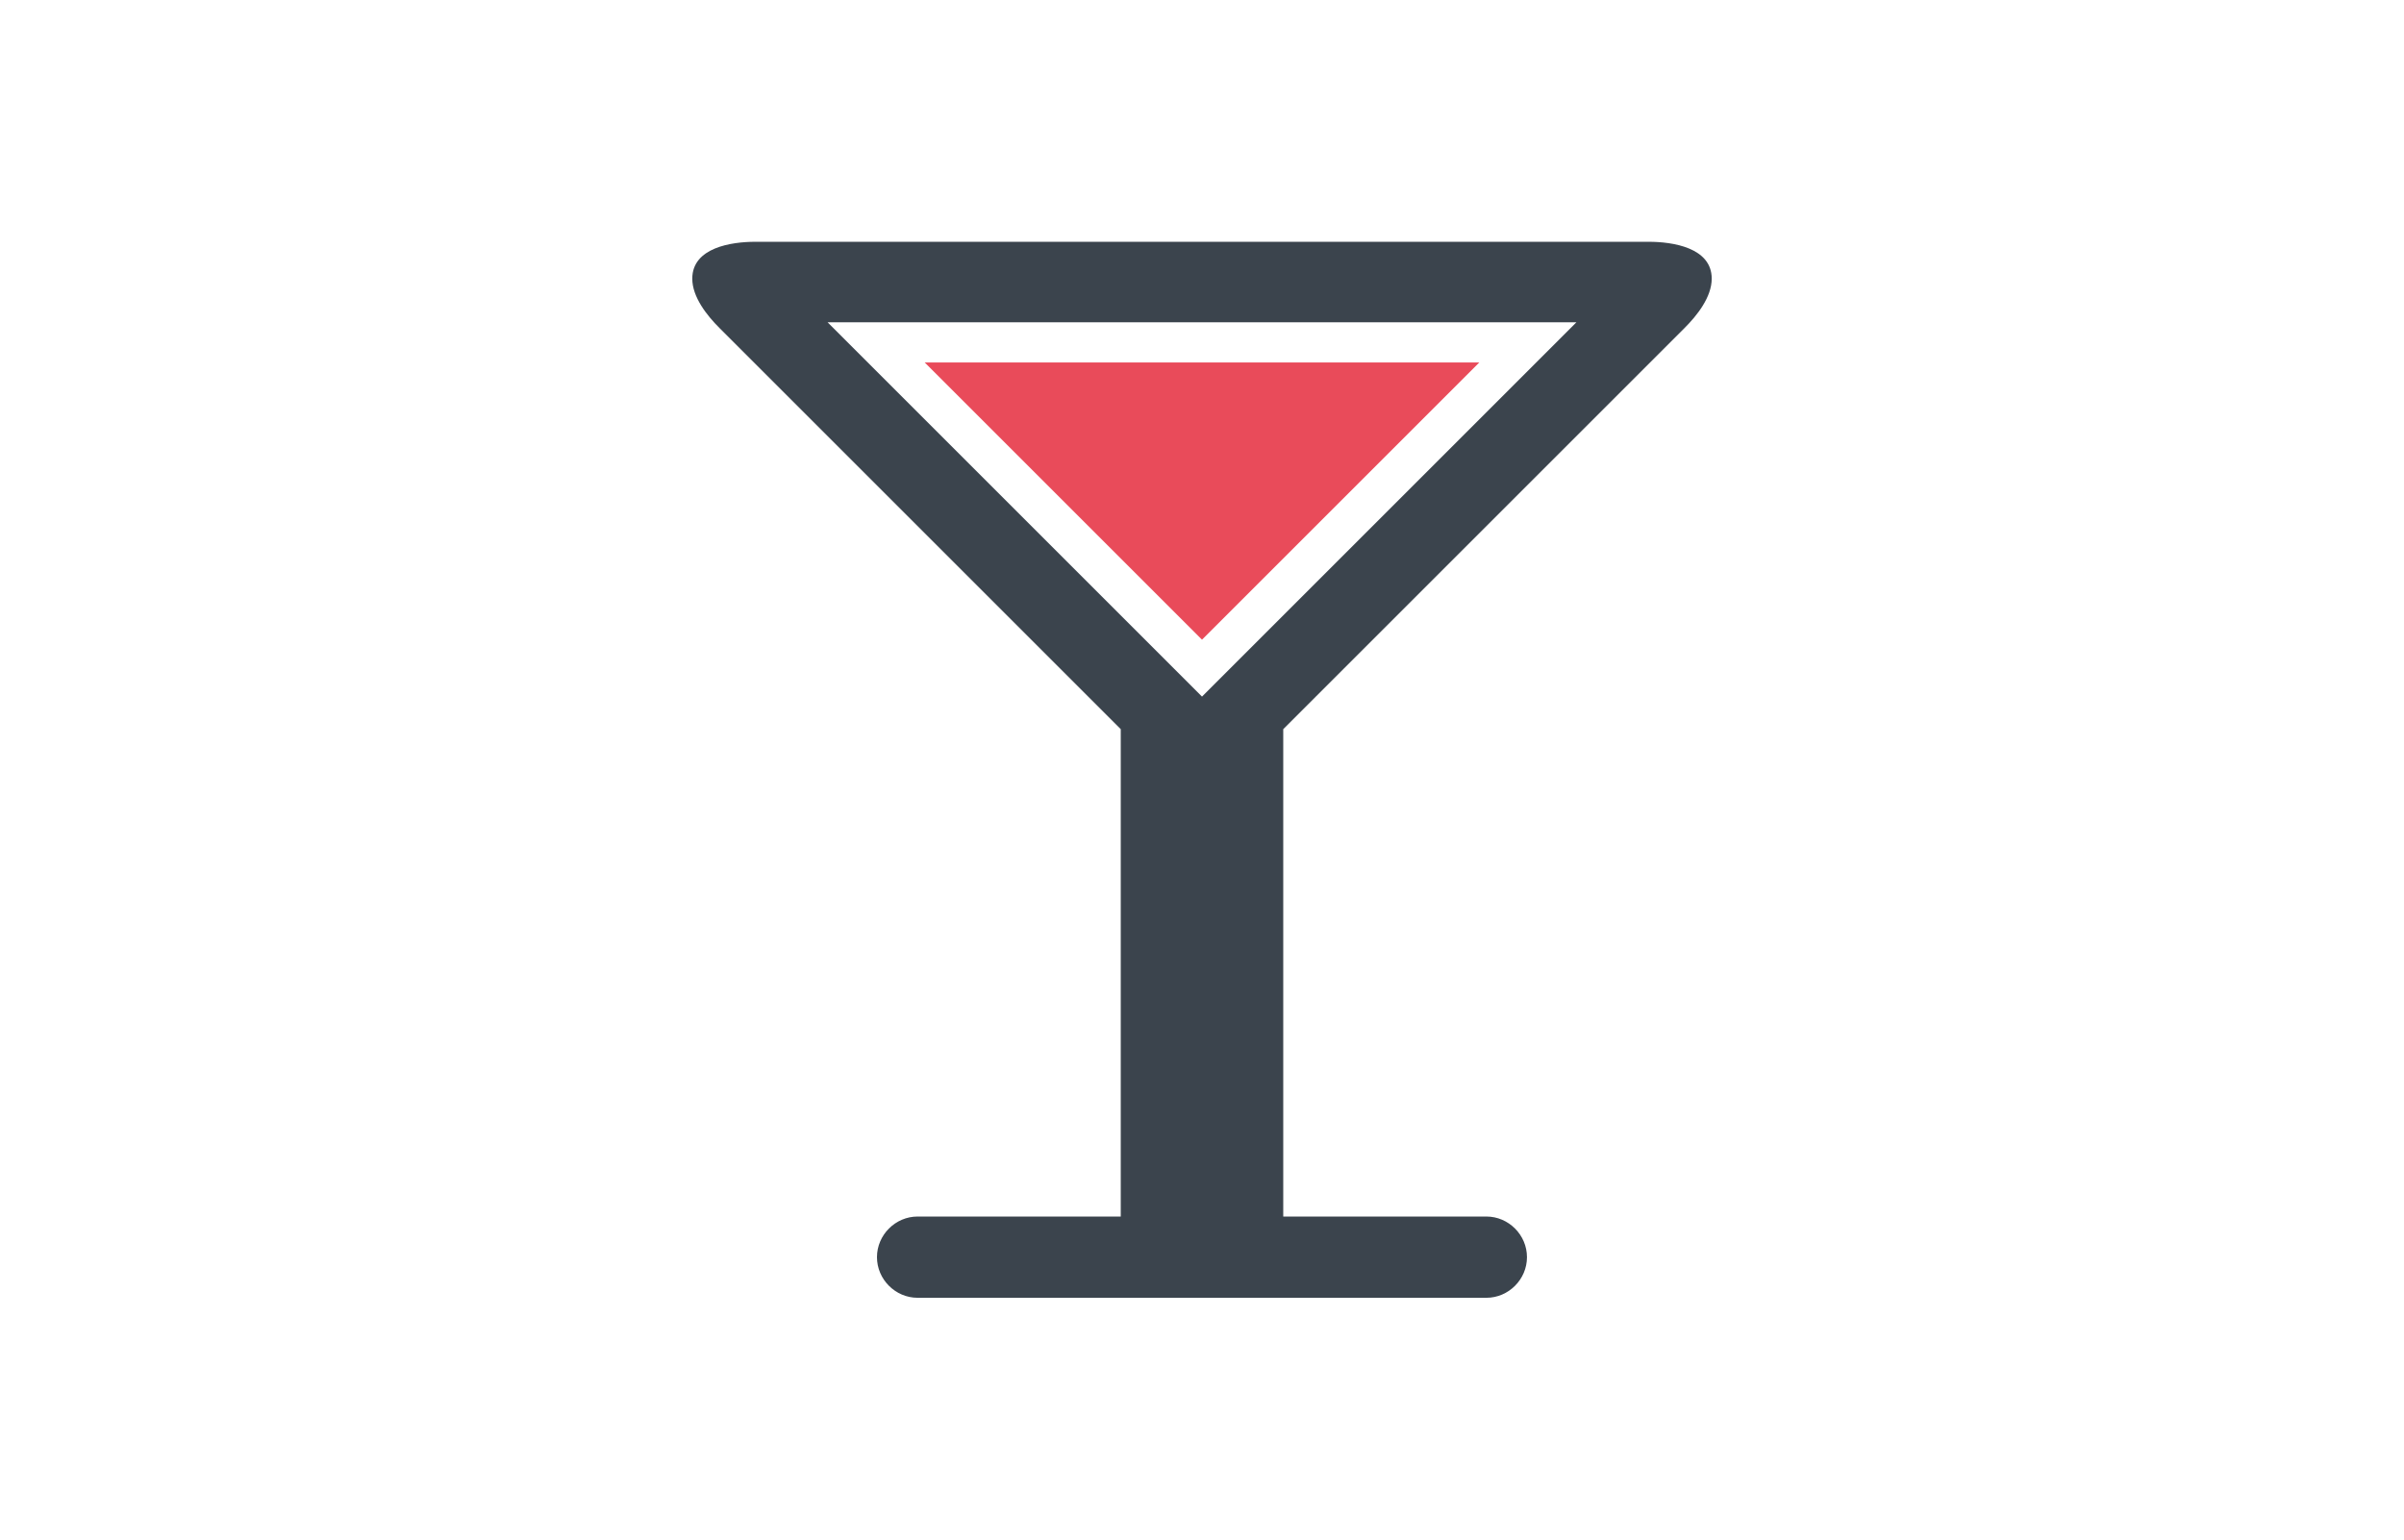 <?xml version="1.0" encoding="utf-8"?>
<!-- Generator: Adobe Illustrator 16.0.0, SVG Export Plug-In . SVG Version: 6.00 Build 0)  -->
<!DOCTYPE svg PUBLIC "-//W3C//DTD SVG 1.1//EN" "http://www.w3.org/Graphics/SVG/1.1/DTD/svg11.dtd">
<svg version="1.1" id="Calque_7" xmlns="http://www.w3.org/2000/svg" xmlns:xlink="http://www.w3.org/1999/xlink" x="0px" y="0px"
	 width="128px" height="82px" viewBox="0 0 128 82" enable-background="new 0 0 128 82" xml:space="preserve">
<g>
	<g>
		<path fill="#3B444D" d="M89.688,17.476c0.676-0.674,1.452-1.656,1.452-2.635c0-1.657-2.093-1.963-3.345-1.963H40.205
			c-1.251,0-3.345,0.306-3.345,1.963c0,0.979,0.777,1.961,1.454,2.635l21.36,21.36v25.958H48.858c-1.183,0-2.164,0.981-2.164,2.164
			s0.98,2.164,2.164,2.164h30.284c1.182,0,2.161-0.981,2.161-2.164s-0.979-2.164-2.161-2.164H68.326V38.836L89.688,17.476z
			 M65.516,35.586L64,37.102l-1.515-1.516L47.722,20.823l-3.659-3.659h5.174h29.527h5.173l-3.657,3.659L65.516,35.586z"/>
	</g>
	<polygon fill="#E94B5A" points="64,34.07 78.764,19.307 49.237,19.307 	"/>
</g>
</svg>
